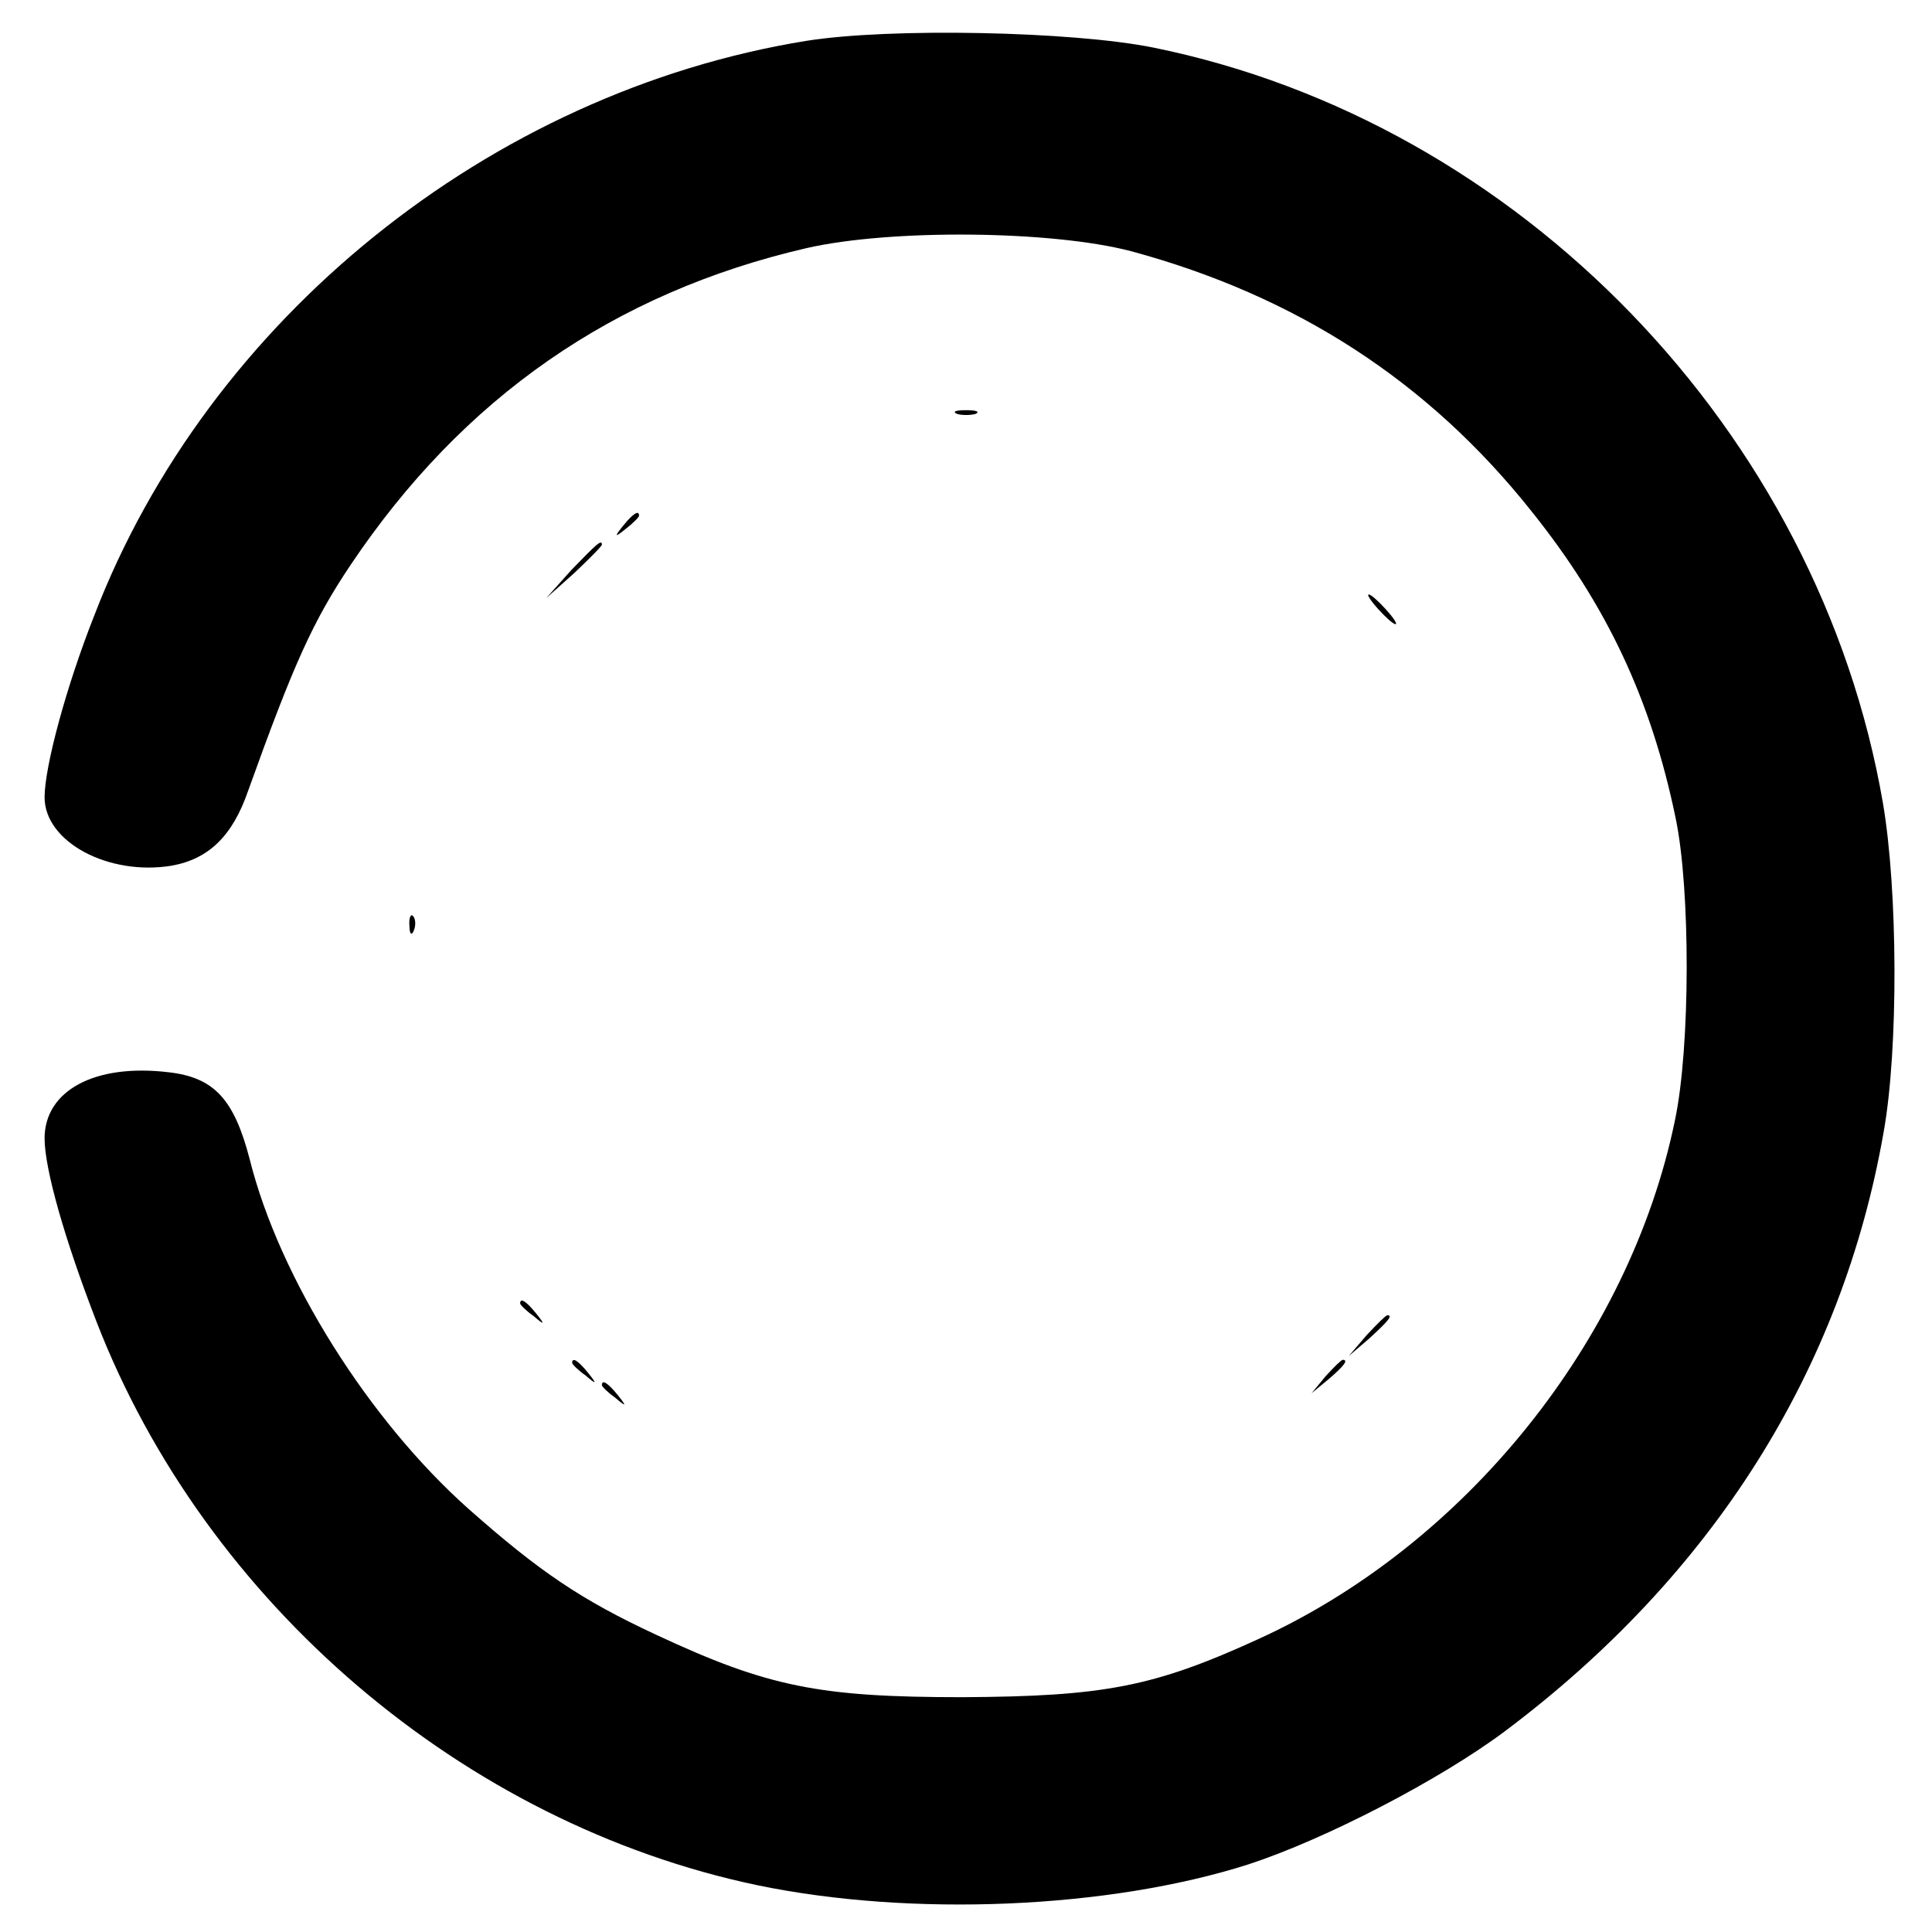 <?xml version="1.0" standalone="no"?>
<!DOCTYPE svg PUBLIC "-//W3C//DTD SVG 20010904//EN"
 "http://www.w3.org/TR/2001/REC-SVG-20010904/DTD/svg10.dtd">
<svg version="1.0" xmlns="http://www.w3.org/2000/svg"
 width="260pt" height="260pt" viewBox="0 0 260 260"
 preserveAspectRatio="xMidYMid meet">
<g transform="translate(0,260) scale(0.1,-0.1)"
fill="#000000" stroke="none">
<path d="M1085 2545 c-426 -69 -805 -375 -958 -773 -38 -96 -67 -204 -67 -245
0 -60 86 -106 171 -92 50 9 82 40 103 101 61 170 87 228 138 304 151 225 354
366 613 426 113 26 330 24 437 -4 222 -60 400 -175 539 -350 101 -126 161
-253 194 -413 20 -95 20 -308 -1 -407 -61 -296 -282 -571 -561 -698 -140 -64
-207 -77 -398 -78 -193 0 -262 14 -412 84 -101 47 -157 85 -252 169 -135 120
-255 311 -295 471 -21 81 -48 110 -109 117 -100 12 -167 -25 -167 -89 0 -41
27 -136 70 -247 147 -379 494 -675 889 -758 207 -43 473 -32 661 28 104 34
258 114 345 179 280 210 454 486 510 807 20 112 19 325 -1 442 -86 500 -489
917 -982 1017 -109 22 -355 27 -467 9z"/>
<path d="M1288 2043 c6 -2 18 -2 25 0 6 3 1 5 -13 5 -14 0 -19 -2 -12 -5z"/>
<path d="M839 1893 c-13 -16 -12 -17 4 -4 9 7 17 15 17 17 0 8 -8 3 -21 -13z"/>
<path d="M769 1833 l-34 -38 38 34 c20 19 37 36 37 38 0 8 -8 0 -41 -34z"/>
<path d="M1855 1780 c10 -11 20 -20 23 -20 3 0 -3 9 -13 20 -10 11 -20 20 -23
20 -3 0 3 -9 13 -20z"/>
<path d="M551 1354 c0 -11 3 -14 6 -6 3 7 2 16 -1 19 -3 4 -6 -2 -5 -13z"/>
<path d="M700 846 c0 -2 8 -10 18 -17 15 -13 16 -12 3 4 -13 16 -21 21 -21 13z"/>
<path d="M1839 803 l-24 -28 28 24 c25 23 32 31 24 31 -2 0 -14 -12 -28 -27z"/>
<path d="M770 766 c0 -2 8 -10 18 -17 15 -13 16 -12 3 4 -13 16 -21 21 -21 13z"/>
<path d="M1784 748 l-19 -23 23 19 c21 18 27 26 19 26 -2 0 -12 -10 -23 -22z"/>
<path d="M810 736 c0 -2 8 -10 18 -17 15 -13 16 -12 3 4 -13 16 -21 21 -21 13z"/>
</g>
</svg>
